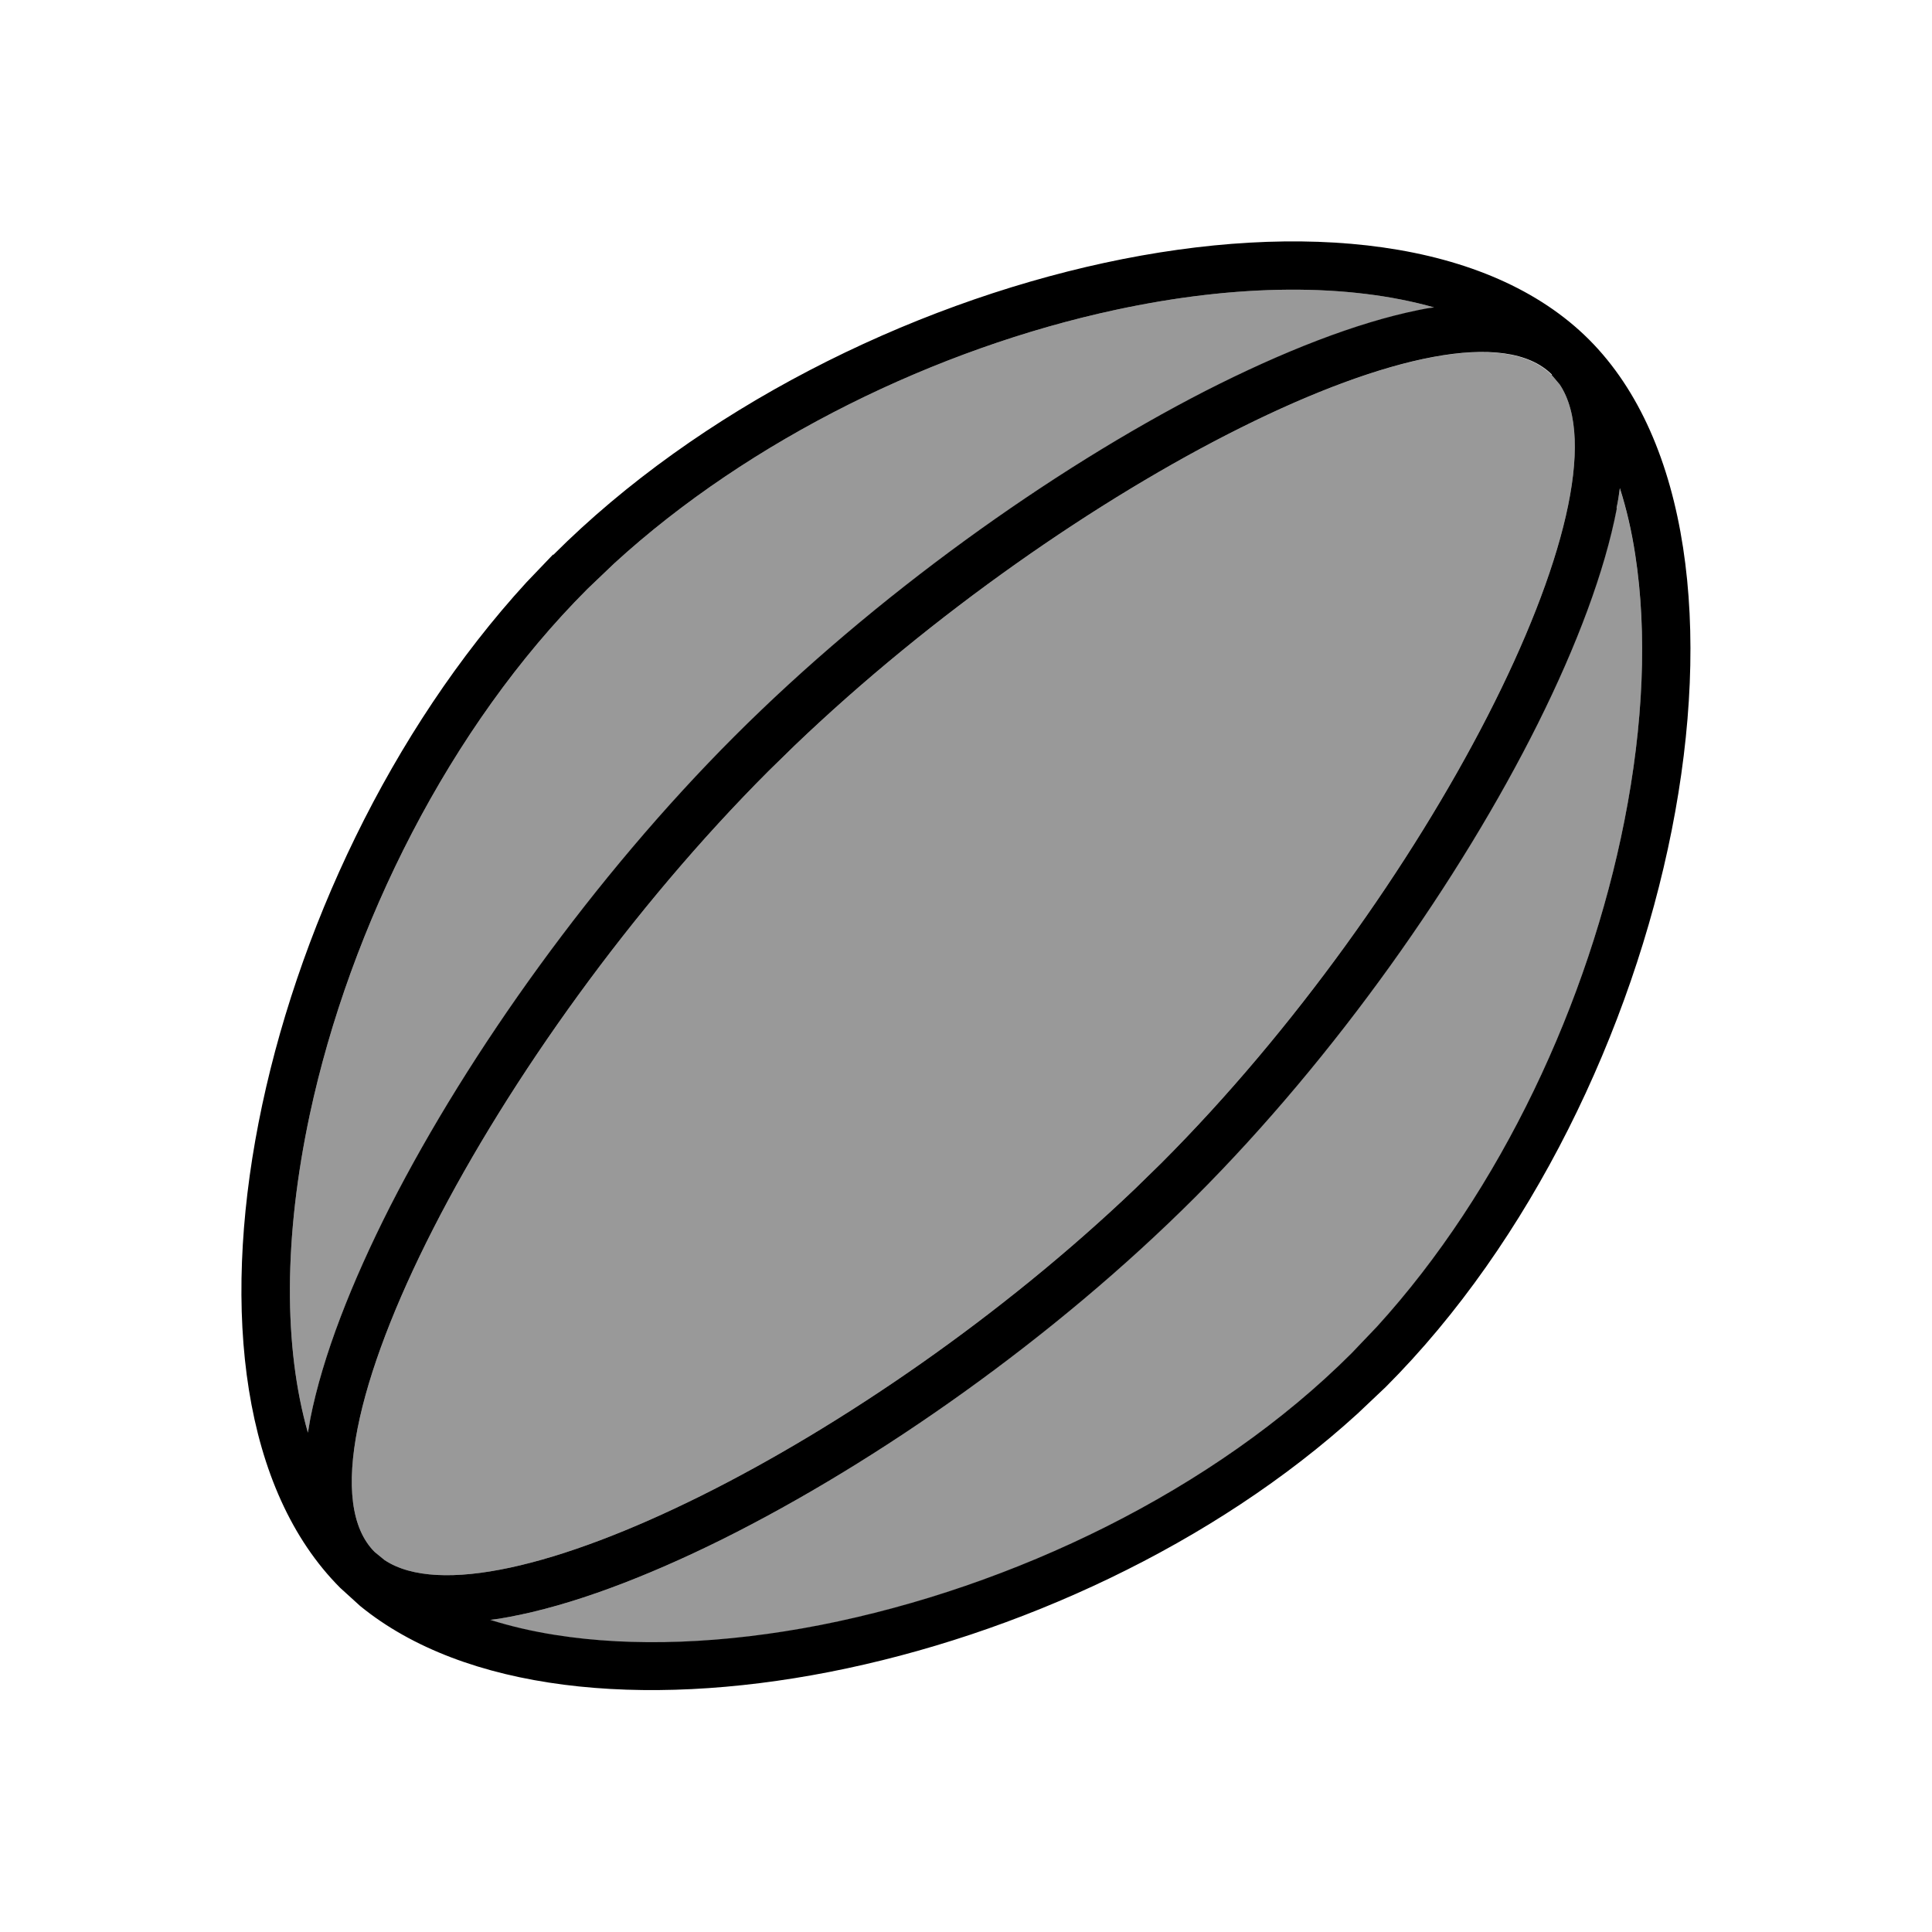 <svg xmlns="http://www.w3.org/2000/svg" viewBox="0 0 640 640"><!--! Font Awesome Pro 7.1.0 by @fontawesome - https://fontawesome.com License - https://fontawesome.com/license (Commercial License) Copyright 2025 Fonticons, Inc. --><path opacity=".4" fill="currentColor" d="M102 474.7C102.3 473.1 102.5 471.6 102.8 470C106.9 449.3 116.4 425 129.3 399.6C155.3 348.7 196.8 290.5 243.3 244C289.8 197.5 348.2 155.8 399.3 129.6C424.8 116.6 449.2 107 469.9 102.8C471.7 102.4 473.5 102.1 475.3 101.9C446.8 93.8 410 93.9 369.3 102.7C310.4 115.4 248.5 145.4 203.4 186.7L194.6 195.1C149 240.7 116 306.7 102.6 369.3C94 409.7 93.9 446.2 102 474.6zM124.1 514.1L127.4 516.8C163 540.4 288.3 477.5 376 393.8L384.6 385.4C472.5 297.5 541.1 164.2 516.7 127.4L514 124.2C483.6 93.6 353.8 160.3 263.3 246.9L254.7 255.3C164 346 92.6 482.6 124.1 514.1zM162.4 536.7C169.1 538.8 176.3 540.5 184 541.7C209.8 545.8 240.1 544.6 271.8 538.4C335.4 525.9 402.2 493.9 447.7 448.4L456.1 439.6C497.2 394.5 526.3 331.9 538.1 272C544.4 240.2 545.7 209.8 541.7 183.9C540.5 176 538.8 168.7 536.6 161.8C536.3 164 536 166.2 535.5 168.4C531.5 189.3 522.2 213.9 509.4 239.6C483.7 291.1 442.4 350 395.8 396.6C349.2 443.2 290.7 484.3 239.3 509.9C213.7 522.6 189.1 531.9 168.3 535.7C166.3 536.1 164.3 536.4 162.4 536.6z"/><path fill="currentColor" d="M183.3 183.8C279.5 87.6 459.7 45.8 526.4 112.5C593.1 179.3 555.2 363.3 459 459.5L449.7 468.3C354.6 555 188.5 588.5 119.3 532L112.7 526C48.1 461.3 84.6 290.9 174.4 192.9L183.2 183.7zM535.6 168.4C531.6 189.3 522.3 213.9 509.5 239.6C483.8 291.1 442.5 350 395.9 396.6C349.3 443.2 290.7 484.3 239.3 509.9C213.7 522.6 189.1 531.9 168.3 535.7C166.3 536.1 164.3 536.4 162.4 536.6C169.1 538.7 176.3 540.4 184 541.6C209.8 545.7 240.1 544.5 271.8 538.3C335.4 525.8 402.2 493.8 447.7 448.3L456.1 439.5C497.2 394.4 526.3 331.8 538.1 271.9C544.4 240.1 545.7 209.7 541.7 183.8C540.5 175.9 538.8 168.6 536.6 161.7C536.3 163.9 536 166.1 535.5 168.3zM514.1 124.1C483.6 93.6 353.8 160.3 263.3 246.9L254.7 255.3C164 346 92.6 482.6 124.1 514.1L127.4 516.8C163 540.4 288.3 477.5 376 393.8L384.6 385.4C472.5 297.5 541.1 164.2 516.7 127.4L514 124.2zM475.3 101.9C446.8 93.8 410 93.9 369.3 102.7C310.4 115.4 248.5 145.4 203.4 186.7L194.6 195.1C149 240.7 116 306.7 102.6 369.3C94 409.7 93.9 446.2 102 474.6C102.3 473 102.5 471.5 102.8 469.9C106.9 449.2 116.4 424.9 129.3 399.5C155.3 348.6 196.8 290.4 243.3 243.9C289.8 197.4 348.2 155.7 399.3 129.5C424.8 116.5 449.2 106.9 469.9 102.7C471.7 102.3 473.5 102 475.3 101.8z"/></svg>